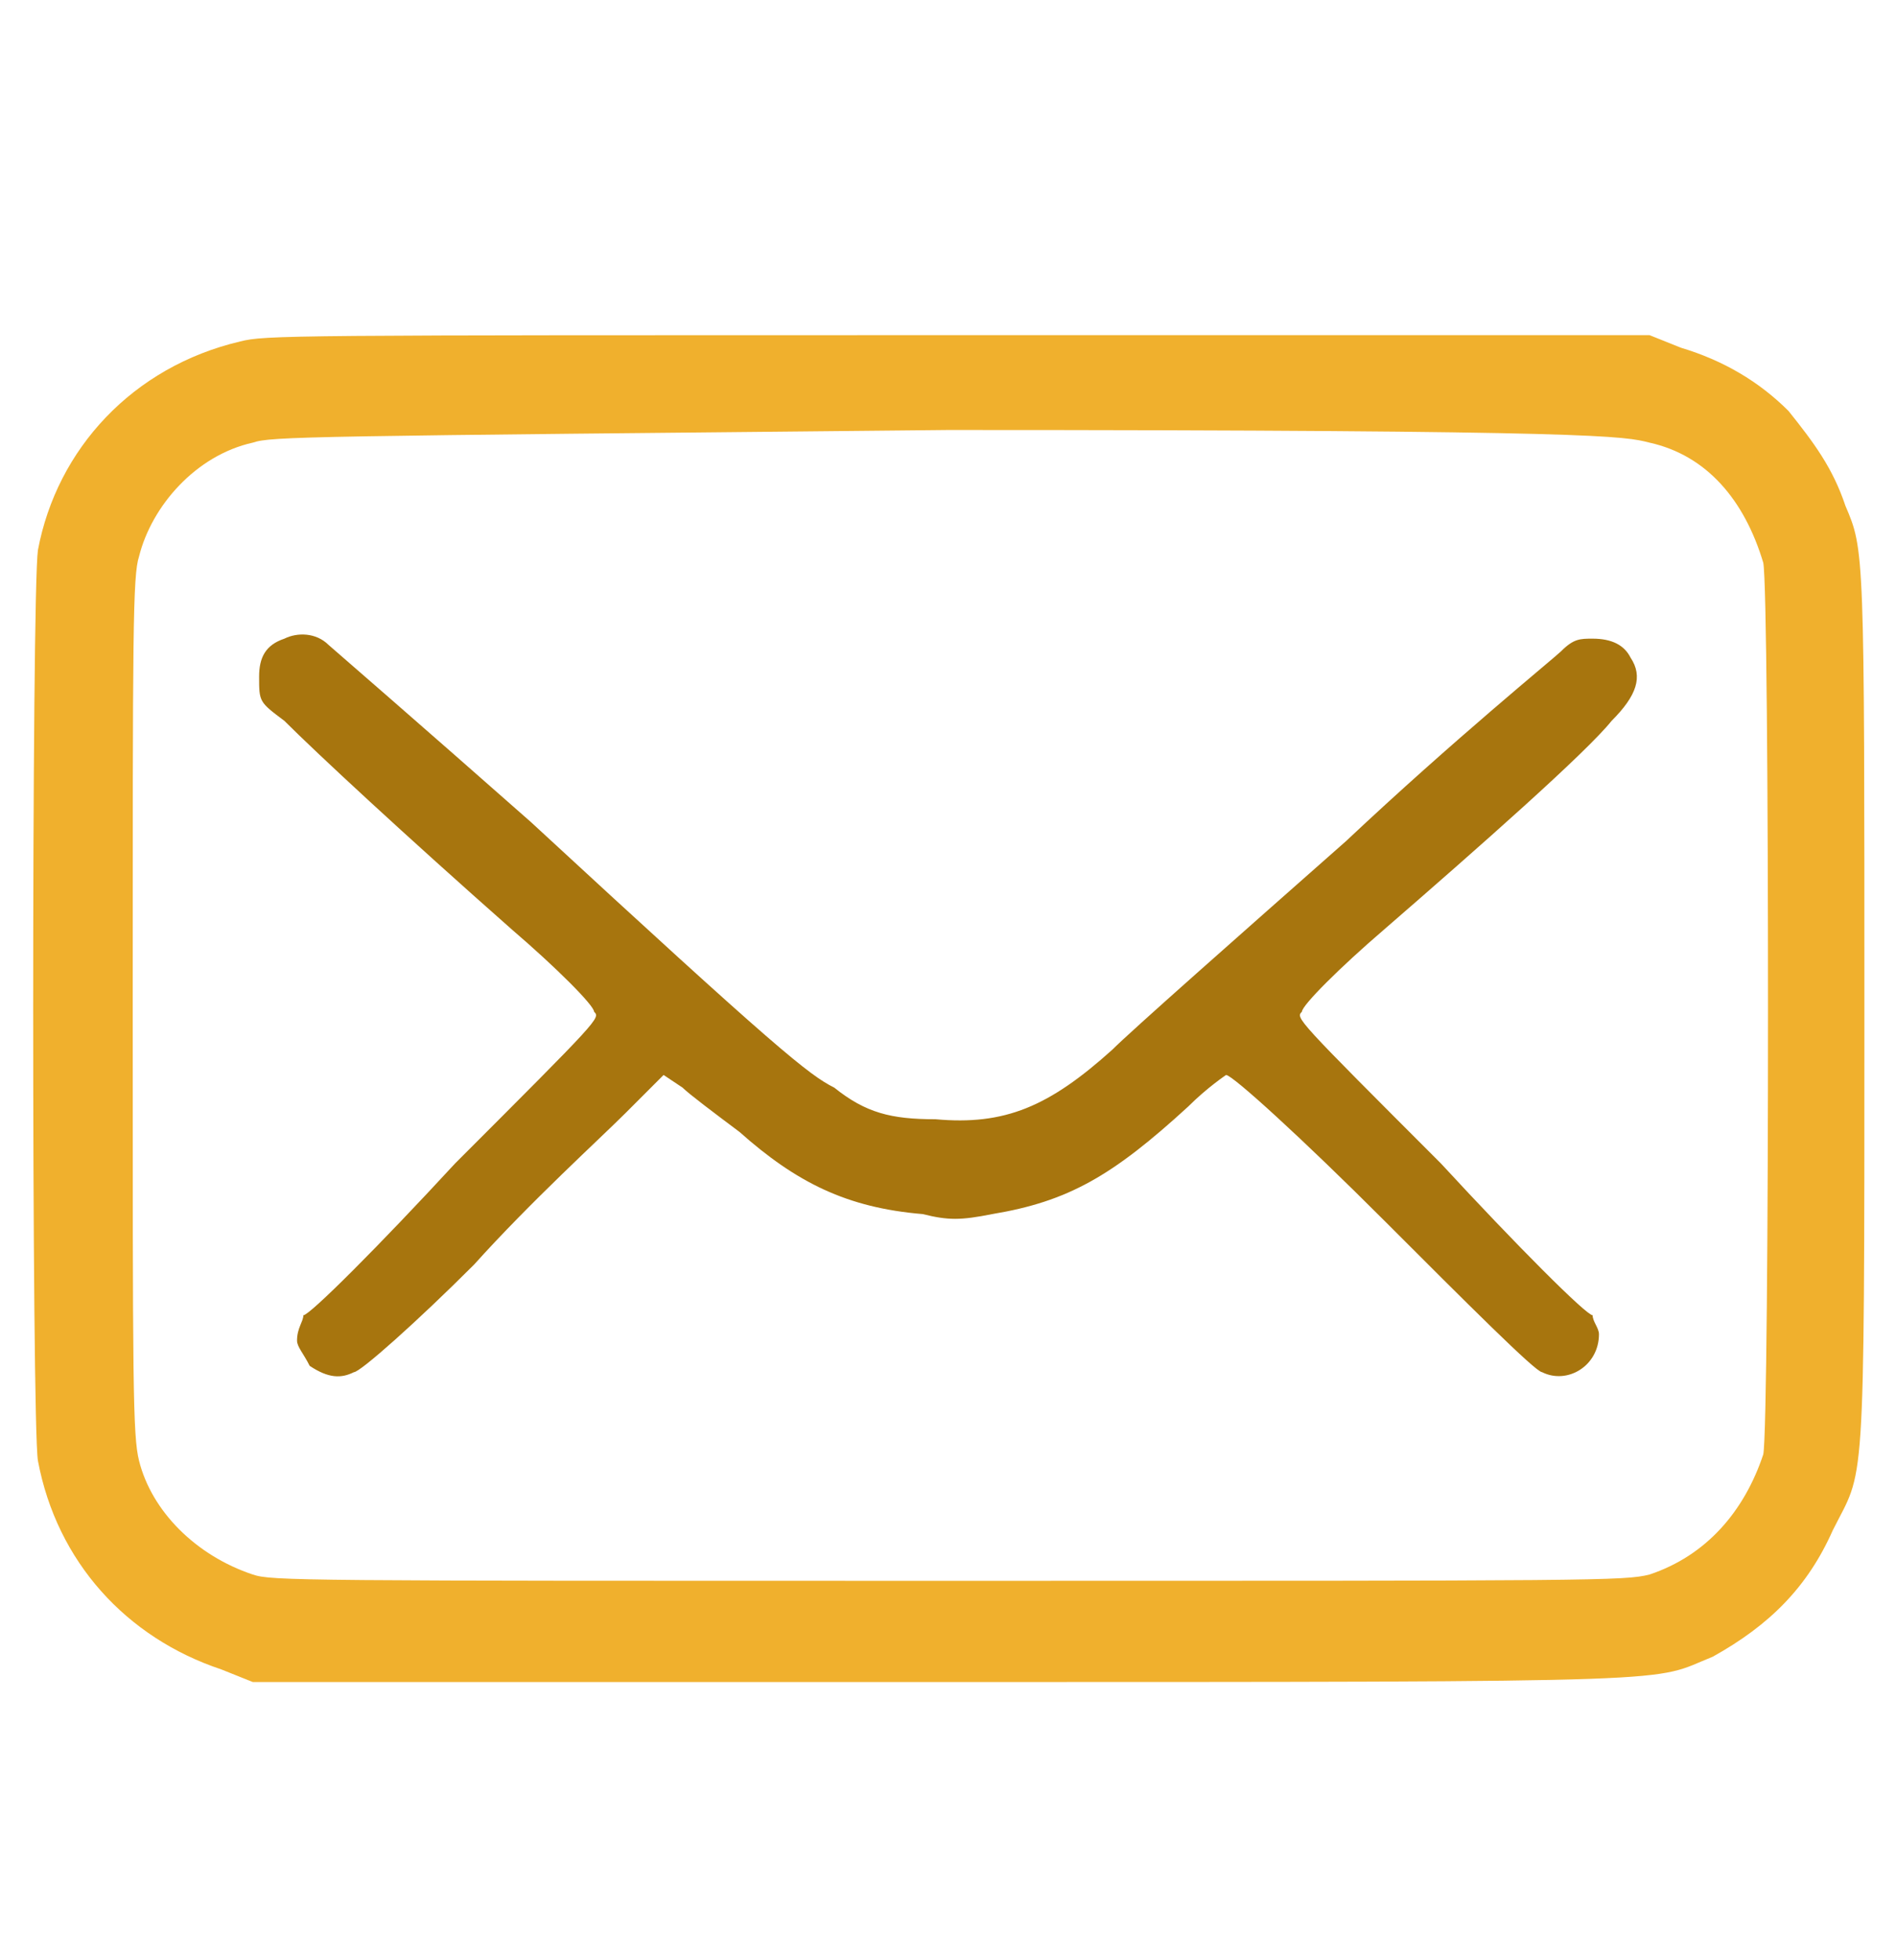 <svg version="1.2" xmlns="http://www.w3.org/2000/svg" viewBox="0 0 30 31" width="30" height="31">
	<title>icon-mail</title>
	<style>
		.s0 { fill: #f0b02d } 
		.s1 { fill: #a7750e } 
	</style>
	<path fill-rule="evenodd" class="s0" d="m15.1 5.3h11l0.5 0.2q1 0.3 1.7 1c0.4 0.5 0.7 0.9 0.9 1.5 0.3 0.7 0.3 0.7 0.3 8.1 0 7.7 0 7.1-0.5 8.1-0.4 0.9-1 1.5-1.9 2-1 0.4-0.1 0.4-12.3 0.4h-10.8l-0.5-0.2c-1.5-0.5-2.6-1.7-2.9-3.3-0.1-0.6-0.1-13.7 0-14.4 0.3-1.6 1.5-2.9 3.2-3.3 0.4-0.1 0.7-0.1 11.3-0.1zm-11.1 1.7c-0.9 0.2-1.6 1-1.8 1.8-0.1 0.3-0.1 1.2-0.1 7.1 0 6 0 6.8 0.1 7.2 0.2 0.8 0.9 1.5 1.8 1.8 0.3 0.1 0.7 0.1 11 0.1 10.3 0 10.7 0 11.1-0.1 0.9-0.3 1.5-1 1.8-1.9 0.1-0.5 0.1-13.6 0-14.1-0.3-1-0.9-1.7-1.8-1.9-0.4-0.1-0.7-0.2-11.1-0.2-10.2 0.1-10.7 0.1-11 0.2z"/>
	<path class="s1" d="m4.1 10.7c0-0.3 0.1-0.5 0.4-0.6 0.2-0.1 0.5-0.1 0.7 0.1 0 0 1.5 1.3 3.2 2.8 3.9 3.6 4.4 4 4.8 4.2 0.5 0.4 0.9 0.5 1.6 0.5 1.1 0.1 1.8-0.2 2.8-1.1 0.3-0.3 2-1.8 3.7-3.3 1.7-1.6 3.3-2.9 3.4-3 0.2-0.2 0.3-0.2 0.5-0.2 0.3 0 0.5 0.1 0.6 0.3 0.2 0.3 0.1 0.6-0.3 1-0.4 0.5-2.1 2-3.6 3.3-0.7 0.6-1.3 1.2-1.3 1.3-0.1 0.1-0.1 0.1 2.2 2.4 1.2 1.3 2.3 2.4 2.4 2.4 0 0.1 0.1 0.2 0.1 0.3 0 0.5-0.5 0.8-0.9 0.6-0.1 0-1.2-1.1-2.5-2.4-1.3-1.3-2.4-2.3-2.5-2.3 0 0-0.3 0.2-0.6 0.5-1.2 1.1-1.9 1.5-3.1 1.7-0.5 0.1-0.7 0.1-1.1 0-1.2-0.1-2-0.5-2.9-1.3-0.4-0.3-0.8-0.6-0.9-0.7l-0.3-0.2-0.6 0.6c-0.4 0.4-1.5 1.4-2.4 2.4-0.9 0.9-1.8 1.7-1.9 1.7-0.2 0.1-0.4 0.1-0.7-0.1-0.1-0.2-0.2-0.3-0.2-0.4 0-0.2 0.1-0.3 0.1-0.4 0.1 0 1.2-1.1 2.4-2.4 2.3-2.3 2.3-2.3 2.2-2.4 0-0.1-0.6-0.7-1.3-1.3-1.7-1.5-3.1-2.8-3.6-3.3-0.4-0.3-0.4-0.3-0.4-0.7z"/>
</svg>